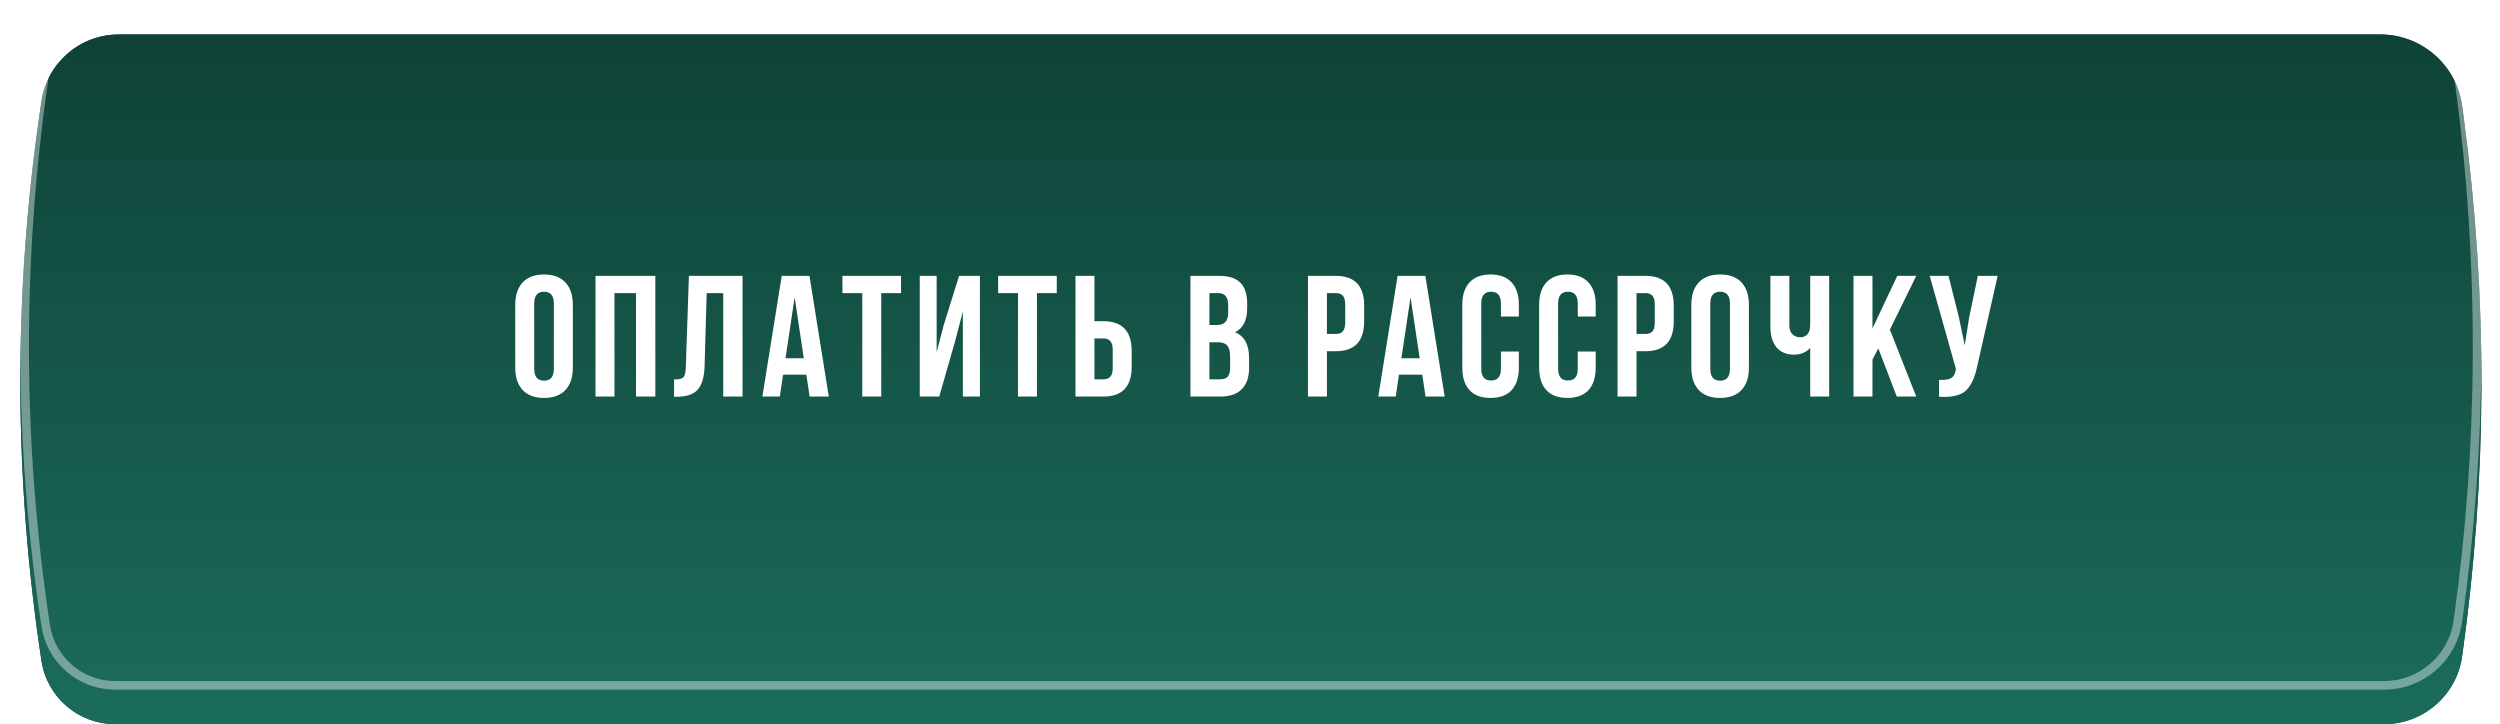 <?xml version="1.0" encoding="UTF-8"?> <svg xmlns="http://www.w3.org/2000/svg" width="290" height="84" viewBox="0 0 290 84" fill="none"> <path d="M4.805 11.764C5.449 7.307 9.268 4 13.771 4H276.113C280.913 4 284.973 7.551 285.612 12.308L285.816 13.831C288.592 34.513 288.521 55.477 285.606 76.14C284.969 80.648 281.111 84 276.558 84H13.352C9.082 84 5.453 80.88 4.811 76.659C1.621 55.668 1.544 34.321 4.582 13.307L4.805 11.764Z" fill="#174A40"></path> <g filter="url(#filter0_i_1_324)"> <path d="M4.805 7.764C5.449 3.307 9.268 0 13.771 0H276.113C280.913 0 284.973 3.551 285.612 8.308L285.816 9.831C288.592 30.513 288.521 51.477 285.606 72.14C284.969 76.648 281.111 80 276.558 80H13.352C9.082 80 5.453 76.88 4.811 72.659C1.621 51.668 1.544 30.321 4.582 9.307L4.805 7.764Z" fill="url(#paint0_linear_1_324)"></path> </g> <path d="M5.3 7.835C5.908 3.625 9.517 0.5 13.771 0.5H276.113C280.663 0.5 284.511 3.866 285.116 8.375L285.32 9.898C288.091 30.534 288.02 51.453 285.11 72.07C284.509 76.332 280.862 79.5 276.558 79.5H13.352C9.33 79.5 5.91 76.561 5.306 72.584C2.123 51.641 2.046 30.344 5.076 9.379L5.3 7.835Z" stroke="white" stroke-opacity="0.4" stroke-linecap="round" stroke-linejoin="round"></path> <path d="M61.969 35.22V42.78C61.969 43.7 62.349 44.16 63.109 44.16C63.869 44.16 64.249 43.7 64.249 42.78V35.22C64.249 34.3 63.869 33.84 63.109 33.84C62.349 33.84 61.969 34.3 61.969 35.22ZM59.769 42.64V35.36C59.769 34.24 60.056 33.373 60.629 32.76C61.202 32.147 62.029 31.84 63.109 31.84C64.189 31.84 65.016 32.147 65.589 32.76C66.162 33.373 66.449 34.24 66.449 35.36V42.64C66.449 43.76 66.162 44.627 65.589 45.24C65.016 45.853 64.189 46.16 63.109 46.16C62.029 46.16 61.202 45.853 60.629 45.24C60.056 44.627 59.769 43.76 59.769 42.64ZM71.278 34V46H69.079V32H76.019V46H73.778V34H71.278ZM78.194 46.02V44.02C78.727 44.02 79.08 43.94 79.254 43.78C79.44 43.607 79.54 43.207 79.554 42.58L79.914 32H86.134V46H83.894V34H81.974L81.734 42.46C81.694 43.74 81.427 44.653 80.934 45.2C80.44 45.747 79.64 46.02 78.534 46.02H78.194ZM93.898 32L96.138 46H93.918L93.538 43.46H90.838L90.458 46H88.438L90.678 32H93.898ZM92.178 34.48L91.118 41.56H93.238L92.178 34.48ZM97.722 34V32H104.522V34H102.222V46H100.022V34H97.722ZM110.791 39.58L108.951 46H106.691V32H108.651V40.86L109.451 37.78L111.251 32H113.671V46H111.691V36.14L110.791 39.58ZM115.786 34V32H122.586V34H120.286V46H118.086V34H115.786ZM127.995 46H124.755V32H126.955V37.26H127.995C130.182 37.26 131.275 38.413 131.275 40.72V42.54C131.275 44.847 130.182 46 127.995 46ZM126.955 44H127.995C128.355 44 128.622 43.9 128.795 43.7C128.982 43.5 129.075 43.16 129.075 42.68V40.58C129.075 40.1 128.982 39.76 128.795 39.56C128.622 39.36 128.355 39.26 127.995 39.26H126.955V44ZM141.413 32C142.546 32 143.373 32.267 143.893 32.8C144.413 33.32 144.673 34.127 144.673 35.22V35.72C144.673 37.16 144.199 38.1 143.253 38.54C144.346 38.967 144.893 39.967 144.893 41.54V42.68C144.893 43.76 144.606 44.587 144.033 45.16C143.473 45.72 142.646 46 141.553 46H138.093V32H141.413ZM141.273 39.7H140.293V44H141.553C141.939 44 142.226 43.9 142.413 43.7C142.599 43.487 142.693 43.127 142.693 42.62V41.4C142.693 40.76 142.579 40.32 142.353 40.08C142.139 39.827 141.779 39.7 141.273 39.7ZM141.353 34H140.293V37.7H141.153C141.593 37.7 141.919 37.587 142.133 37.36C142.359 37.133 142.473 36.753 142.473 36.22V35.44C142.473 34.48 142.099 34 141.353 34ZM154.963 32C157.15 32 158.243 33.153 158.243 35.46V37.28C158.243 39.587 157.15 40.74 154.963 40.74H153.923V46H151.723V32H154.963ZM154.963 34H153.923V38.74H154.963C155.323 38.74 155.59 38.64 155.763 38.44C155.95 38.24 156.043 37.9 156.043 37.42V35.32C156.043 34.84 155.95 34.5 155.763 34.3C155.59 34.1 155.323 34 154.963 34ZM165.342 32L167.582 46H165.362L164.982 43.46H162.282L161.902 46H159.882L162.122 32H165.342ZM163.622 34.48L162.562 41.56H164.682L163.622 34.48ZM174.107 40.78H176.187V42.64C176.187 43.773 175.907 44.647 175.347 45.26C174.787 45.86 173.973 46.16 172.907 46.16C171.84 46.16 171.027 45.86 170.467 45.26C169.907 44.647 169.627 43.773 169.627 42.64V35.36C169.627 34.227 169.907 33.36 170.467 32.76C171.027 32.147 171.84 31.84 172.907 31.84C173.973 31.84 174.787 32.147 175.347 32.76C175.907 33.36 176.187 34.227 176.187 35.36V36.72H174.107V35.22C174.107 34.3 173.727 33.84 172.967 33.84C172.207 33.84 171.827 34.3 171.827 35.22V42.78C171.827 43.687 172.207 44.14 172.967 44.14C173.727 44.14 174.107 43.687 174.107 42.78V40.78ZM183.021 40.78H185.101V42.64C185.101 43.773 184.821 44.647 184.261 45.26C183.701 45.86 182.888 46.16 181.821 46.16C180.755 46.16 179.941 45.86 179.381 45.26C178.821 44.647 178.541 43.773 178.541 42.64V35.36C178.541 34.227 178.821 33.36 179.381 32.76C179.941 32.147 180.755 31.84 181.821 31.84C182.888 31.84 183.701 32.147 184.261 32.76C184.821 33.36 185.101 34.227 185.101 35.36V36.72H183.021V35.22C183.021 34.3 182.641 33.84 181.881 33.84C181.121 33.84 180.741 34.3 180.741 35.22V42.78C180.741 43.687 181.121 44.14 181.881 44.14C182.641 44.14 183.021 43.687 183.021 42.78V40.78ZM190.876 32C193.063 32 194.156 33.153 194.156 35.46V37.28C194.156 39.587 193.063 40.74 190.876 40.74H189.836V46H187.636V32H190.876ZM190.876 34H189.836V38.74H190.876C191.236 38.74 191.503 38.64 191.676 38.44C191.863 38.24 191.956 37.9 191.956 37.42V35.32C191.956 34.84 191.863 34.5 191.676 34.3C191.503 34.1 191.236 34 190.876 34ZM198.395 35.22V42.78C198.395 43.7 198.775 44.16 199.535 44.16C200.295 44.16 200.675 43.7 200.675 42.78V35.22C200.675 34.3 200.295 33.84 199.535 33.84C198.775 33.84 198.395 34.3 198.395 35.22ZM196.195 42.64V35.36C196.195 34.24 196.482 33.373 197.055 32.76C197.629 32.147 198.455 31.84 199.535 31.84C200.615 31.84 201.442 32.147 202.015 32.76C202.589 33.373 202.875 34.24 202.875 35.36V42.64C202.875 43.76 202.589 44.627 202.015 45.24C201.442 45.853 200.615 46.16 199.535 46.16C198.455 46.16 197.629 45.853 197.055 45.24C196.482 44.627 196.195 43.76 196.195 42.64ZM209.985 32H212.185V46H209.985V40.36C209.505 40.88 208.878 41.14 208.105 41.14C207.225 41.14 206.545 40.853 206.065 40.28C205.598 39.693 205.365 38.907 205.365 37.92V32H207.565V37.74C207.565 38.193 207.685 38.54 207.925 38.78C208.165 39.007 208.472 39.12 208.845 39.12C209.205 39.12 209.485 39 209.685 38.76C209.885 38.507 209.985 38.147 209.985 37.68V32ZM220.026 46L217.886 40.42L217.206 41.7V46H215.006V32H217.206V38.1L220.086 32H222.286L219.226 38.24L222.286 46H220.026ZM231.727 32L229.367 42.44C229.087 43.8 228.64 44.76 228.027 45.32C227.414 45.88 226.38 46.113 224.927 46.02V44.06C225.527 44.1 225.98 44.04 226.287 43.88C226.594 43.72 226.787 43.4 226.867 42.92L226.887 42.8L223.847 32H226.027L227.227 36.78L227.907 40.06L228.427 36.8L229.427 32H231.727Z" fill="white"></path> <defs> <filter id="filter0_i_1_324" x="2.36" y="0" width="285.487" height="84" filterUnits="userSpaceOnUse" color-interpolation-filters="sRGB"> <feFlood flood-opacity="0" result="BackgroundImageFix"></feFlood> <feBlend mode="normal" in="SourceGraphic" in2="BackgroundImageFix" result="shape"></feBlend> <feColorMatrix in="SourceAlpha" type="matrix" values="0 0 0 0 0 0 0 0 0 0 0 0 0 0 0 0 0 0 127 0" result="hardAlpha"></feColorMatrix> <feOffset dy="4"></feOffset> <feGaussianBlur stdDeviation="10"></feGaussianBlur> <feComposite in2="hardAlpha" operator="arithmetic" k2="-1" k3="1"></feComposite> <feColorMatrix type="matrix" values="0 0 0 0 1 0 0 0 0 1 0 0 0 0 1 0 0 0 0.25 0"></feColorMatrix> <feBlend mode="normal" in2="shape" result="effect1_innerShadow_1_324"></feBlend> </filter> <linearGradient id="paint0_linear_1_324" x1="145.212" y1="0" x2="145.212" y2="80" gradientUnits="userSpaceOnUse"> <stop stop-color="#0F4237"></stop> <stop offset="1" stop-color="#1B6C5C"></stop> </linearGradient> </defs> </svg> 